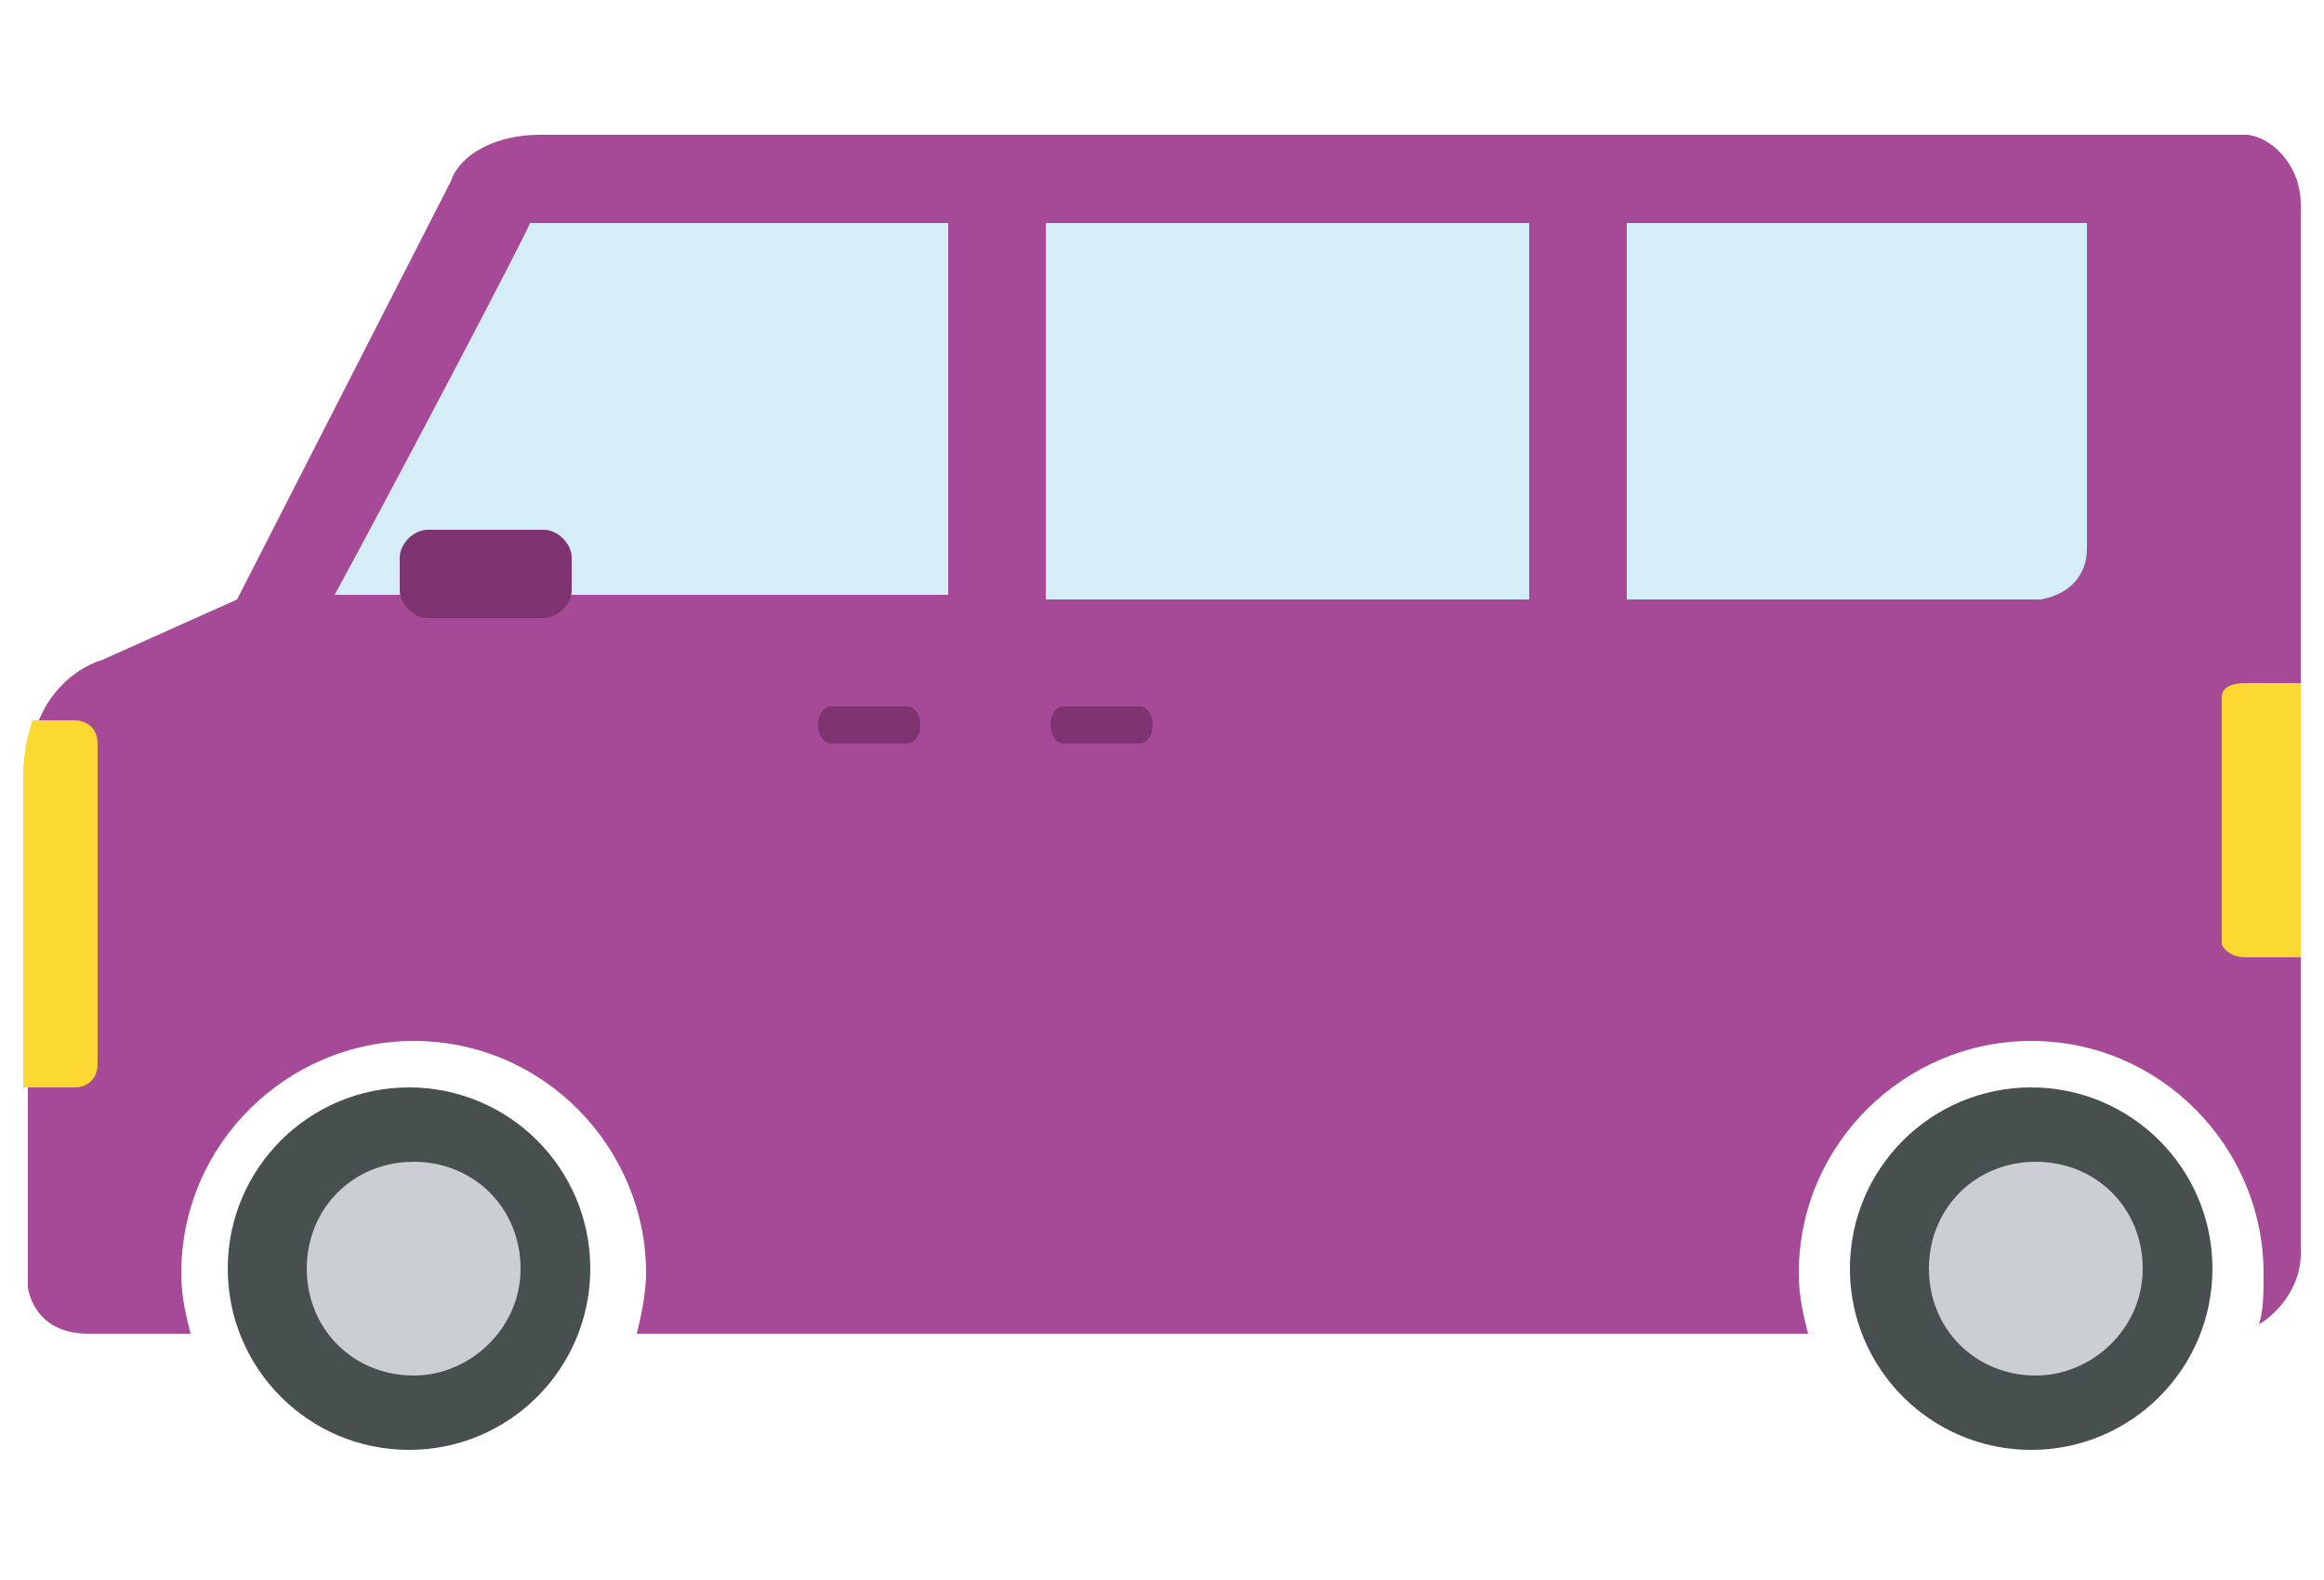 <svg xmlns="http://www.w3.org/2000/svg" width="50" height="34" viewBox="0 0 50 34" xml:space="preserve"><style>.st1{fill:#d5edf7}.st2{fill:#484f4f}.st3{fill:#cbced3}.st4{fill:#7d3471}.st5{fill:#fbd832}</style><g id="pt"><path d="M49.5 27V4.4c0-.9-.7-1.5-1.2-1.5H11.6c-.9 0-1.7.4-1.9 1l-4.6 9-2.9 1.3s-1.6.4-1.6 2.6v10.9s.1 1 1.3 1h2.2c-.1-.4-.2-.8-.2-1.3 0-2.8 2.3-5 5-5 2.8 0 5 2.3 5 5 0 .4-.1.9-.2 1.3h25.2c-.1-.4-.2-.8-.2-1.3 0-2.8 2.3-5 5-5 2.8 0 5 2.3 5 5 0 .4 0 .8-.1 1.1.5-.3.9-.9.9-1.5z" fill="#a64a97"/><path class="st1" d="M11.6 4.8h-.2c0 .1-3 5.8-4.2 8h13.2v-8h-8.8z"/><circle class="st2" cx="8.8" cy="27.3" r="3.9"/><circle class="st2" cx="43.7" cy="27.3" r="3.9"/><path class="st3" d="M11.2 27.3c0-1.3-1-2.3-2.3-2.3-1.3 0-2.3 1-2.3 2.3 0 1.3 1 2.3 2.3 2.3 1.2 0 2.3-1 2.3-2.3zM46.1 27.3c0-1.3-1-2.3-2.3-2.3-1.3 0-2.3 1-2.3 2.3 0 1.3 1 2.3 2.3 2.3 1.2 0 2.3-1 2.3-2.3z"/><path class="st4" d="M11.7 13.3c.3 0 .6-.3.6-.6V12c0-.3-.3-.6-.6-.6H9.2c-.3 0-.6.3-.6.6v.7c0 .3.3.6.6.6h2.5zM19.5 16c.2 0 .3-.2.3-.4s-.1-.4-.3-.4h-1.6c-.2 0-.3.2-.3.4s.1.4.3.4h1.6zM24.5 16c.2 0 .3-.2.3-.4s-.1-.4-.3-.4h-1.6c-.2 0-.3.2-.3.4s.1.4.3.4h1.6z"/><path class="st5" d="M49.5 20.5v-5.8h-1.2c-.3 0-.5.1-.5.3v5.3c0 .1.2.3.5.3h1.2zM2.1 22.9V16c0-.3-.2-.5-.5-.5H.7c-.1.3-.2.7-.2 1.2v6.7h1.1c.3 0 .5-.2.5-.5z"/><path class="st1" d="M22.5 4.8v8.1h10.4V4.8H22.5zM44.9 11.8v-7H35v8.1h8.9c.6-.1 1-.5 1-1.1z"/></g></svg>